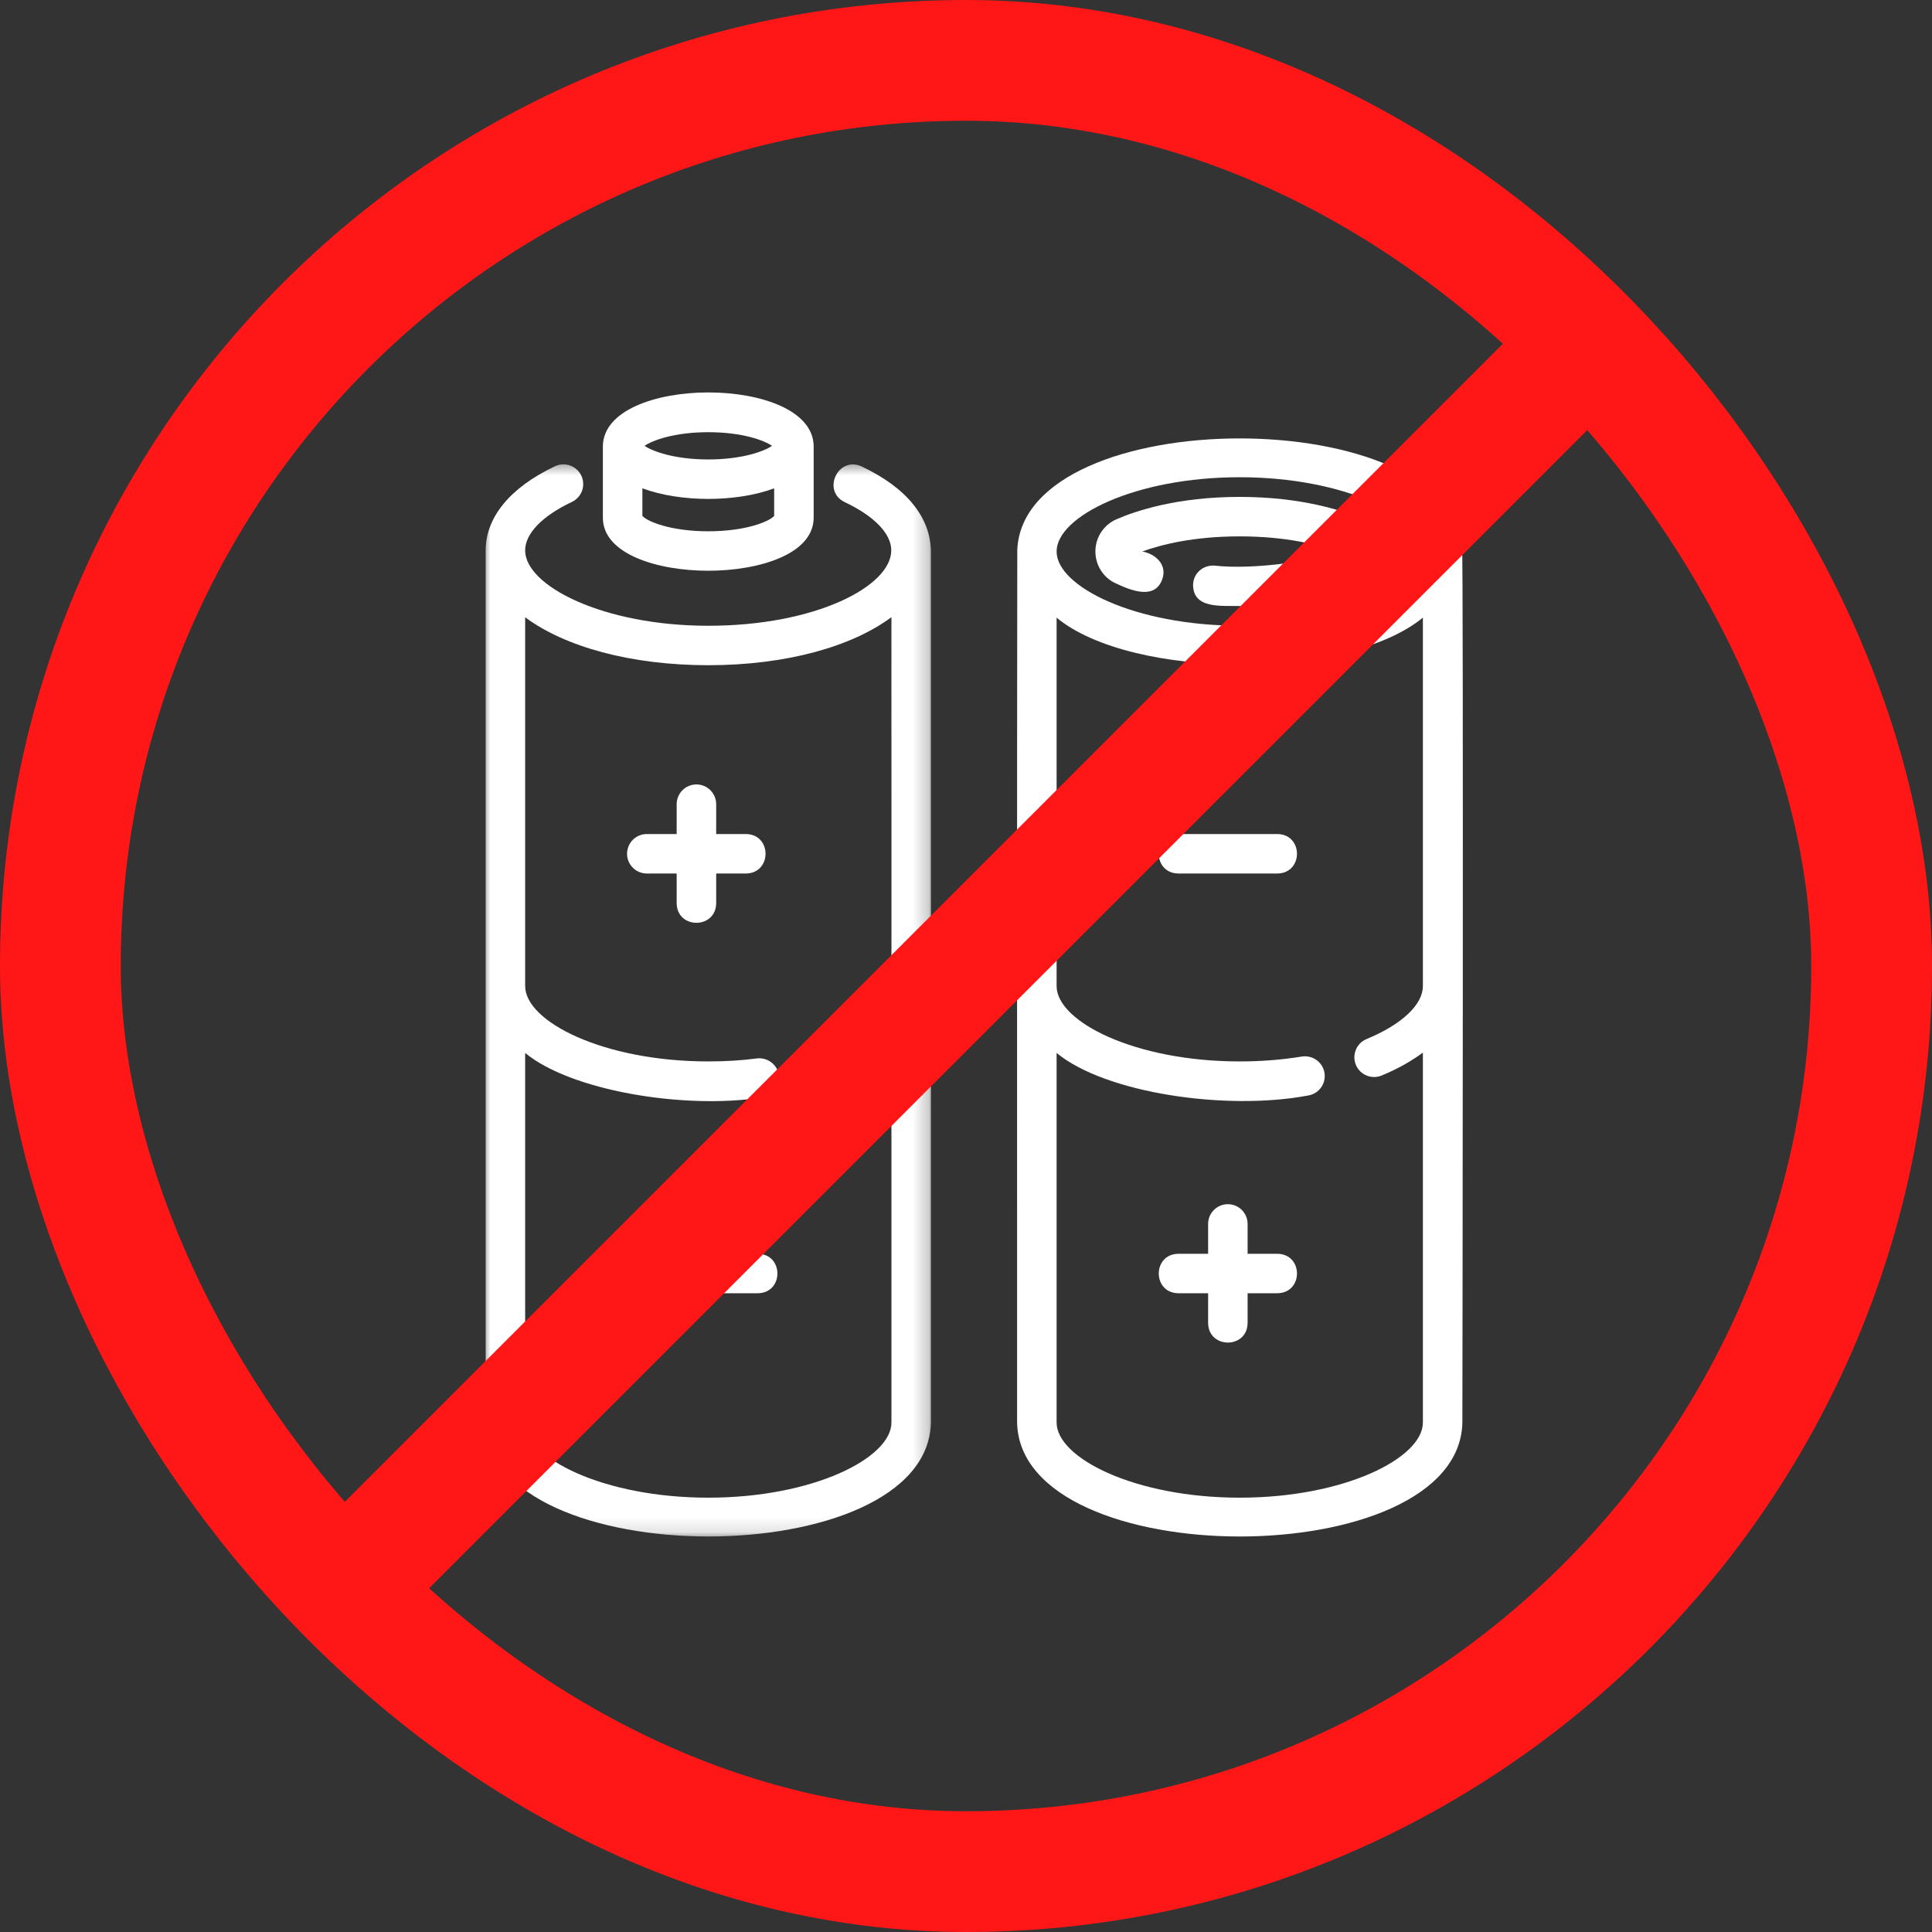<svg width="128" height="128" viewBox="0 0 128 128" fill="none" xmlns="http://www.w3.org/2000/svg">
<rect x="0" y="0" width="128" height="128" fill="#333333" stroke="none"/>
<mask id="mask0_1824_601" style="mask-type:luminance" maskUnits="userSpaceOnUse" x="32" y="30" width="30" height="72">
<path d="M32 30.531H61.767V101.873H32V30.531Z" fill="white"/>
</mask>
<g mask="url(#mask0_1824_601)">
<path d="M57.084 30.903C55.523 30.19 54.425 32.525 55.965 33.267C57.925 34.193 59.049 35.357 59.049 36.465C59.049 38.826 54.068 41.459 46.921 41.459C39.979 41.459 34.792 38.822 34.792 36.465C34.792 35.355 35.922 34.183 37.89 33.254C38.543 32.945 38.822 32.166 38.514 31.514C38.205 30.861 37.423 30.583 36.771 30.89C33.806 32.292 32.172 34.272 32.177 36.472C32.182 50.867 32.173 79.852 32.177 94.247C32.385 104.298 61.453 104.327 61.676 94.247V36.469C61.616 34.249 60.059 32.307 57.084 30.903ZM46.927 99.225C39.983 99.225 34.793 96.597 34.793 94.247V69.76C37.809 72.254 45.268 73.513 50.483 72.715C51.199 72.621 51.702 71.962 51.606 71.246C51.51 70.531 50.847 70.035 50.136 70.125C49.156 70.256 48.074 70.322 46.921 70.322C39.984 70.322 34.8 67.688 34.793 65.333V40.896C37.41 42.843 41.774 44.072 46.921 44.072C52.076 44.072 56.445 42.839 59.06 40.888C59.049 40.942 59.081 65.283 59.049 65.328C59.049 66.716 57.291 68.185 54.461 69.166C53.777 69.402 53.416 70.146 53.653 70.829C53.888 71.517 54.653 71.873 55.317 71.636C56.812 71.118 58.069 70.475 59.06 69.74V94.247C59.06 96.597 53.871 99.225 46.927 99.225Z" fill="white"/>
</g>
<path d="M46.926 37.813C50.287 37.813 53.907 36.714 53.907 34.3V29.551C53.843 24.816 40.028 24.819 39.942 29.543V34.3C39.942 36.714 43.562 37.813 46.926 37.813ZM46.926 35.199C44.439 35.199 42.89 34.553 42.56 34.182V32.353C43.829 32.826 45.402 33.055 46.927 33.055C48.45 33.055 50.022 32.826 51.29 32.354V34.182C50.96 34.553 49.411 35.199 46.926 35.199ZM46.927 28.634C49.177 28.634 50.636 29.179 51.148 29.538C50.636 29.895 49.177 30.44 46.927 30.44C44.677 30.44 43.216 29.895 42.705 29.538C43.216 29.179 44.676 28.634 46.927 28.634Z" fill="white"/>
<path d="M49.43 55.257H47.449V53.279C47.449 52.557 46.864 51.971 46.141 51.971C45.419 51.971 44.831 52.557 44.831 53.279V55.257H42.852C42.13 55.257 41.544 55.843 41.544 56.566C41.544 57.286 42.13 57.872 42.852 57.872H44.831V59.85C44.861 61.567 47.419 61.569 47.449 59.85V57.872H49.43C51.147 57.844 51.151 55.287 49.43 55.257Z" fill="white"/>
<path d="M50.216 83.067H43.638C41.92 83.096 41.917 85.652 43.638 85.681H50.216C51.934 85.652 51.936 83.096 50.216 83.067Z" fill="white"/>
<path d="M96.866 36.367C96.314 26.598 67.867 26.598 67.398 36.414C67.371 50.847 67.392 79.811 67.385 94.247C67.602 104.309 96.666 104.318 96.886 94.247C96.892 94.244 96.965 36.474 96.866 36.367ZM82.132 31.618C89.076 31.618 94.264 34.216 94.264 36.537C94.264 38.858 89.076 41.455 82.132 41.455C75.19 41.455 70.003 38.858 70.003 36.537C70.003 34.216 75.19 31.618 82.132 31.618ZM82.135 99.225C75.191 99.225 70.003 96.597 70.003 94.247V69.761C73.259 72.442 81.281 73.599 86.67 72.579C87.383 72.464 87.867 71.791 87.751 71.079C87.634 70.367 86.961 69.888 86.248 69.999C84.934 70.214 83.549 70.322 82.128 70.322C75.206 70.322 70.03 67.699 70.003 65.347V40.923C75.017 45.061 89.262 45.053 94.27 40.919C94.27 40.92 94.27 65.337 94.27 65.337C94.263 66.568 92.87 67.876 90.539 68.84C89.871 69.115 89.554 69.88 89.83 70.547C90.105 71.222 90.886 71.53 91.538 71.256C92.607 70.815 93.508 70.301 94.27 69.739V94.247C94.27 96.597 89.081 99.225 82.135 99.225Z" fill="white"/>
<path d="M84.638 83.067H82.657V81.088C82.657 80.367 82.073 79.781 81.349 79.781C80.627 79.781 80.041 80.367 80.041 81.088V83.067H78.061C76.343 83.096 76.34 85.652 78.061 85.681H80.041V87.66C80.07 89.377 82.629 89.379 82.657 87.66V85.681H84.638C86.356 85.652 86.36 83.096 84.638 83.067Z" fill="white"/>
<path d="M84.638 55.257H78.061C76.343 55.286 76.34 57.844 78.061 57.872H84.638C86.356 57.844 86.36 55.287 84.638 55.257Z" fill="white"/>
<path d="M73.952 38.664C74.929 39.121 76.558 39.785 77.023 38.315C77.317 37.379 76.531 36.691 75.676 36.537C76.938 36.081 79.086 35.536 82.129 35.536C85.178 35.536 87.327 36.081 88.594 36.536C87.33 37.115 83.17 37.775 80.442 37.473C79.702 37.434 79.096 37.966 79.046 38.687C78.997 40.367 80.93 40.119 82.129 40.15C86.279 40.15 89.032 39.222 90.304 38.669C91.15 38.301 91.7 37.464 91.7 36.537C91.7 35.609 91.152 34.772 90.305 34.404C89.032 33.849 86.279 32.921 82.129 32.921C77.988 32.921 75.237 33.85 73.966 34.404C73.119 34.772 72.572 35.609 72.572 36.537C72.572 37.464 73.12 38.301 73.952 38.664Z" fill="white"/>
<rect x="4" y="4" width="120" height="120" rx="60" stroke="#FF1717" stroke-width="8"/>
<path d="M21 107L107 21" stroke="#FF1717" stroke-width="8"/>
</svg>

